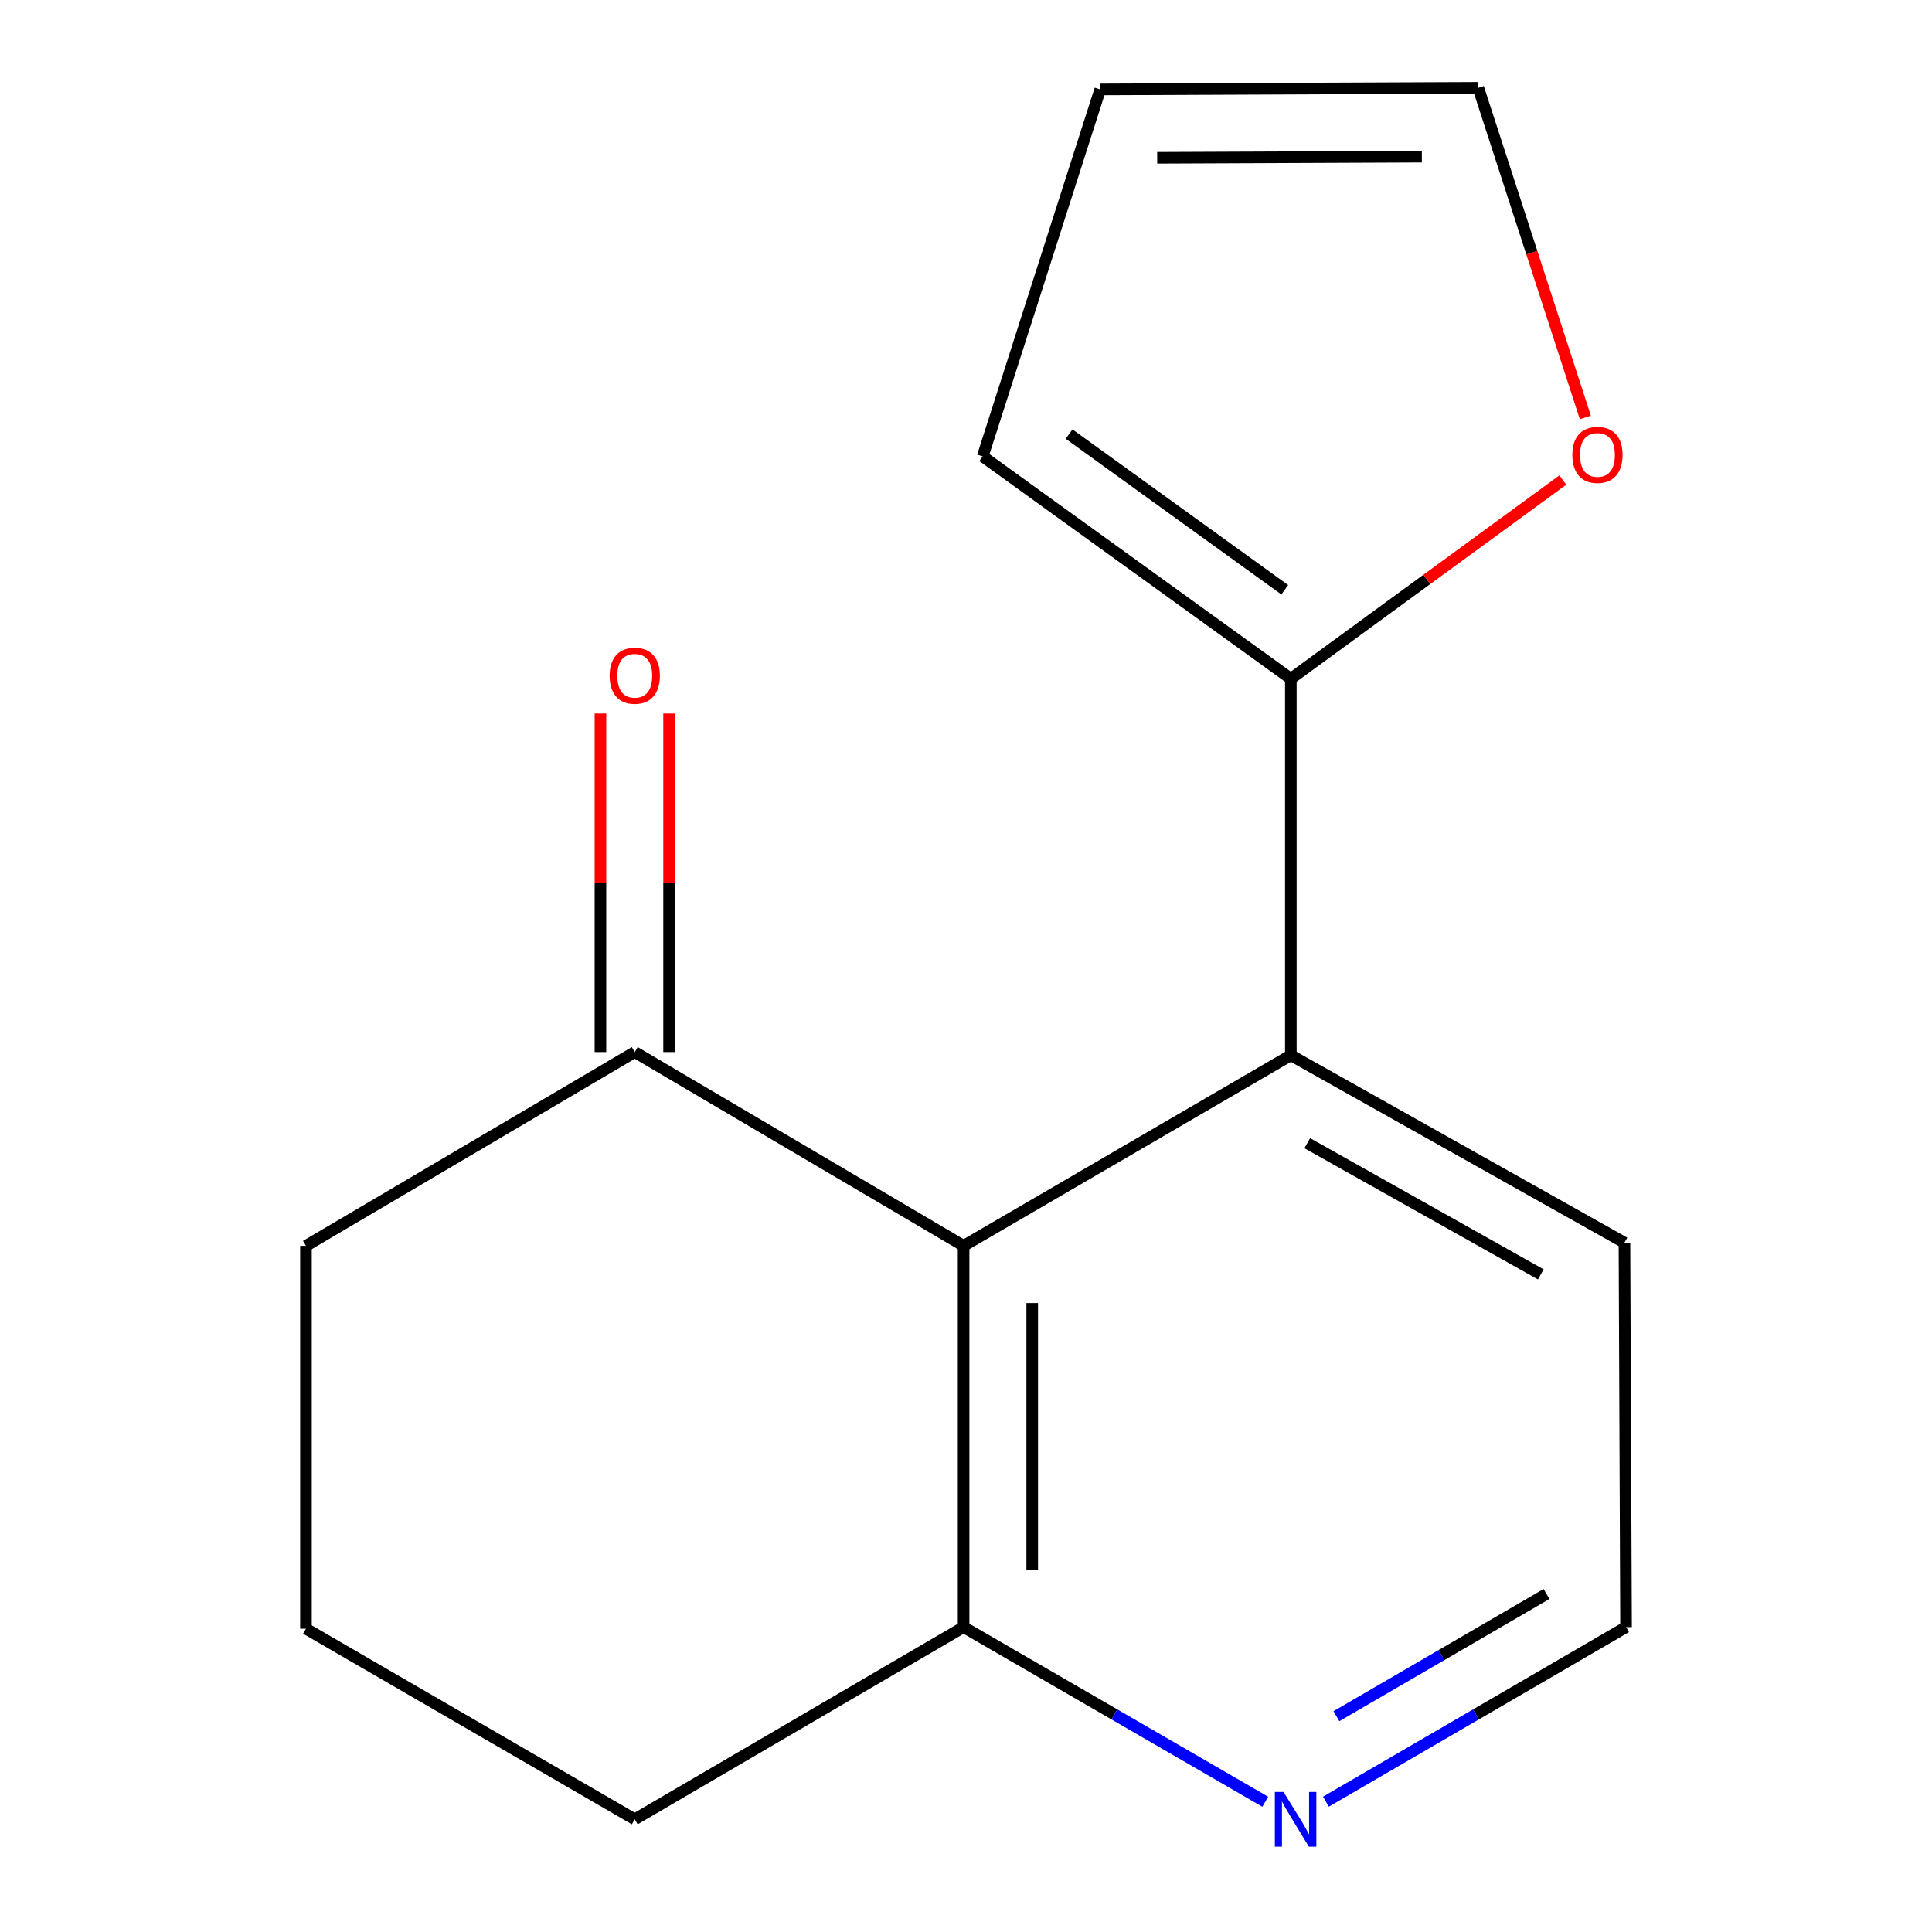 <?xml version='1.0' encoding='iso-8859-1'?>
<svg version='1.1' baseProfile='full'
              xmlns='http://www.w3.org/2000/svg'
                      xmlns:rdkit='http://www.rdkit.org/xml'
                      xmlns:xlink='http://www.w3.org/1999/xlink'
                  xml:space='preserve'
width='1000px' height='1000px' viewBox='0 0 1000 1000'>
<!-- END OF HEADER -->
<rect style='opacity:1.0;fill:#FFFFFF;stroke:none' width='1000' height='1000' x='0' y='0'> </rect>
<path class='bond-0' d='M 498.757,644.849 L 668.135,546.19' style='fill:none;fill-rule:evenodd;stroke:#000000;stroke-width:6px;stroke-linecap:butt;stroke-linejoin:miter;stroke-opacity:1' />
<path class='bond-2' d='M 498.757,644.849 L 328.55,544.552' style='fill:none;fill-rule:evenodd;stroke:#000000;stroke-width:6px;stroke-linecap:butt;stroke-linejoin:miter;stroke-opacity:1' />
<path class='bond-3' d='M 498.757,644.849 L 498.757,842.187' style='fill:none;fill-rule:evenodd;stroke:#000000;stroke-width:6px;stroke-linecap:butt;stroke-linejoin:miter;stroke-opacity:1' />
<path class='bond-3' d='M 534.274,674.45 L 534.274,812.587' style='fill:none;fill-rule:evenodd;stroke:#000000;stroke-width:6px;stroke-linecap:butt;stroke-linejoin:miter;stroke-opacity:1' />
<path class='bond-1' d='M 668.135,546.19 L 668.135,351.318' style='fill:none;fill-rule:evenodd;stroke:#000000;stroke-width:6px;stroke-linecap:butt;stroke-linejoin:miter;stroke-opacity:1' />
<path class='bond-11' d='M 668.135,546.19 L 840.809,643.211' style='fill:none;fill-rule:evenodd;stroke:#000000;stroke-width:6px;stroke-linecap:butt;stroke-linejoin:miter;stroke-opacity:1' />
<path class='bond-11' d='M 676.638,591.707 L 797.509,659.622' style='fill:none;fill-rule:evenodd;stroke:#000000;stroke-width:6px;stroke-linecap:butt;stroke-linejoin:miter;stroke-opacity:1' />
<path class='bond-4' d='M 668.135,351.318 L 738.53,299.889' style='fill:none;fill-rule:evenodd;stroke:#000000;stroke-width:6px;stroke-linecap:butt;stroke-linejoin:miter;stroke-opacity:1' />
<path class='bond-4' d='M 738.53,299.889 L 808.925,248.461' style='fill:none;fill-rule:evenodd;stroke:#FF0000;stroke-width:6px;stroke-linecap:butt;stroke-linejoin:miter;stroke-opacity:1' />
<path class='bond-6' d='M 668.135,351.318 L 508.643,236.222' style='fill:none;fill-rule:evenodd;stroke:#000000;stroke-width:6px;stroke-linecap:butt;stroke-linejoin:miter;stroke-opacity:1' />
<path class='bond-6' d='M 664.995,305.252 L 553.35,224.685' style='fill:none;fill-rule:evenodd;stroke:#000000;stroke-width:6px;stroke-linecap:butt;stroke-linejoin:miter;stroke-opacity:1' />
<path class='bond-9' d='M 346.309,544.552 L 346.309,456.932' style='fill:none;fill-rule:evenodd;stroke:#000000;stroke-width:6px;stroke-linecap:butt;stroke-linejoin:miter;stroke-opacity:1' />
<path class='bond-9' d='M 346.309,456.932 L 346.309,369.312' style='fill:none;fill-rule:evenodd;stroke:#FF0000;stroke-width:6px;stroke-linecap:butt;stroke-linejoin:miter;stroke-opacity:1' />
<path class='bond-9' d='M 310.791,544.552 L 310.791,456.932' style='fill:none;fill-rule:evenodd;stroke:#000000;stroke-width:6px;stroke-linecap:butt;stroke-linejoin:miter;stroke-opacity:1' />
<path class='bond-9' d='M 310.791,456.932 L 310.791,369.312' style='fill:none;fill-rule:evenodd;stroke:#FF0000;stroke-width:6px;stroke-linecap:butt;stroke-linejoin:miter;stroke-opacity:1' />
<path class='bond-12' d='M 328.55,544.552 L 158.363,644.849' style='fill:none;fill-rule:evenodd;stroke:#000000;stroke-width:6px;stroke-linecap:butt;stroke-linejoin:miter;stroke-opacity:1' />
<path class='bond-5' d='M 498.757,842.187 L 576.827,887.385' style='fill:none;fill-rule:evenodd;stroke:#000000;stroke-width:6px;stroke-linecap:butt;stroke-linejoin:miter;stroke-opacity:1' />
<path class='bond-5' d='M 576.827,887.385 L 654.897,932.583' style='fill:none;fill-rule:evenodd;stroke:#0000FF;stroke-width:6px;stroke-linecap:butt;stroke-linejoin:miter;stroke-opacity:1' />
<path class='bond-14' d='M 498.757,842.187 L 328.55,941.675' style='fill:none;fill-rule:evenodd;stroke:#000000;stroke-width:6px;stroke-linecap:butt;stroke-linejoin:miter;stroke-opacity:1' />
<path class='bond-7' d='M 820.566,216.062 L 792.861,130.758' style='fill:none;fill-rule:evenodd;stroke:#FF0000;stroke-width:6px;stroke-linecap:butt;stroke-linejoin:miter;stroke-opacity:1' />
<path class='bond-7' d='M 792.861,130.758 L 765.157,45.455' style='fill:none;fill-rule:evenodd;stroke:#000000;stroke-width:6px;stroke-linecap:butt;stroke-linejoin:miter;stroke-opacity:1' />
<path class='bond-10' d='M 686.288,932.551 L 763.963,887.369' style='fill:none;fill-rule:evenodd;stroke:#0000FF;stroke-width:6px;stroke-linecap:butt;stroke-linejoin:miter;stroke-opacity:1' />
<path class='bond-10' d='M 763.963,887.369 L 841.637,842.187' style='fill:none;fill-rule:evenodd;stroke:#000000;stroke-width:6px;stroke-linecap:butt;stroke-linejoin:miter;stroke-opacity:1' />
<path class='bond-10' d='M 691.732,888.295 L 746.105,856.668' style='fill:none;fill-rule:evenodd;stroke:#0000FF;stroke-width:6px;stroke-linecap:butt;stroke-linejoin:miter;stroke-opacity:1' />
<path class='bond-10' d='M 746.105,856.668 L 800.477,825.041' style='fill:none;fill-rule:evenodd;stroke:#000000;stroke-width:6px;stroke-linecap:butt;stroke-linejoin:miter;stroke-opacity:1' />
<path class='bond-8' d='M 508.643,236.222 L 569.456,46.283' style='fill:none;fill-rule:evenodd;stroke:#000000;stroke-width:6px;stroke-linecap:butt;stroke-linejoin:miter;stroke-opacity:1' />
<path class='bond-17' d='M 765.157,45.455 L 569.456,46.283' style='fill:none;fill-rule:evenodd;stroke:#000000;stroke-width:6px;stroke-linecap:butt;stroke-linejoin:miter;stroke-opacity:1' />
<path class='bond-17' d='M 735.952,81.096 L 598.962,81.676' style='fill:none;fill-rule:evenodd;stroke:#000000;stroke-width:6px;stroke-linecap:butt;stroke-linejoin:miter;stroke-opacity:1' />
<path class='bond-15' d='M 841.637,842.187 L 840.809,643.211' style='fill:none;fill-rule:evenodd;stroke:#000000;stroke-width:6px;stroke-linecap:butt;stroke-linejoin:miter;stroke-opacity:1' />
<path class='bond-16' d='M 158.363,644.849 L 158.363,843.016' style='fill:none;fill-rule:evenodd;stroke:#000000;stroke-width:6px;stroke-linecap:butt;stroke-linejoin:miter;stroke-opacity:1' />
<path class='bond-13' d='M 158.363,843.016 L 328.55,941.675' style='fill:none;fill-rule:evenodd;stroke:#000000;stroke-width:6px;stroke-linecap:butt;stroke-linejoin:miter;stroke-opacity:1' />
<path  class='atom-5' d='M 813.838 235.454
Q 813.838 228.654, 817.198 224.854
Q 820.558 221.054, 826.838 221.054
Q 833.118 221.054, 836.478 224.854
Q 839.838 228.654, 839.838 235.454
Q 839.838 242.334, 836.438 246.254
Q 833.038 250.134, 826.838 250.134
Q 820.598 250.134, 817.198 246.254
Q 813.838 242.374, 813.838 235.454
M 826.838 246.934
Q 831.158 246.934, 833.478 244.054
Q 835.838 241.134, 835.838 235.454
Q 835.838 229.894, 833.478 227.094
Q 831.158 224.254, 826.838 224.254
Q 822.518 224.254, 820.158 227.054
Q 817.838 229.854, 817.838 235.454
Q 817.838 241.174, 820.158 244.054
Q 822.518 246.934, 826.838 246.934
' fill='#FF0000'/>
<path  class='atom-6' d='M 664.342 927.515
L 673.622 942.515
Q 674.542 943.995, 676.022 946.675
Q 677.502 949.355, 677.582 949.515
L 677.582 927.515
L 681.342 927.515
L 681.342 955.835
L 677.462 955.835
L 667.502 939.435
Q 666.342 937.515, 665.102 935.315
Q 663.902 933.115, 663.542 932.435
L 663.542 955.835
L 659.862 955.835
L 659.862 927.515
L 664.342 927.515
' fill='#0000FF'/>
<path  class='atom-10' d='M 315.55 349.76
Q 315.55 342.96, 318.91 339.16
Q 322.27 335.36, 328.55 335.36
Q 334.83 335.36, 338.19 339.16
Q 341.55 342.96, 341.55 349.76
Q 341.55 356.64, 338.15 360.56
Q 334.75 364.44, 328.55 364.44
Q 322.31 364.44, 318.91 360.56
Q 315.55 356.68, 315.55 349.76
M 328.55 361.24
Q 332.87 361.24, 335.19 358.36
Q 337.55 355.44, 337.55 349.76
Q 337.55 344.2, 335.19 341.4
Q 332.87 338.56, 328.55 338.56
Q 324.23 338.56, 321.87 341.36
Q 319.55 344.16, 319.55 349.76
Q 319.55 355.48, 321.87 358.36
Q 324.23 361.24, 328.55 361.24
' fill='#FF0000'/>
</svg>
